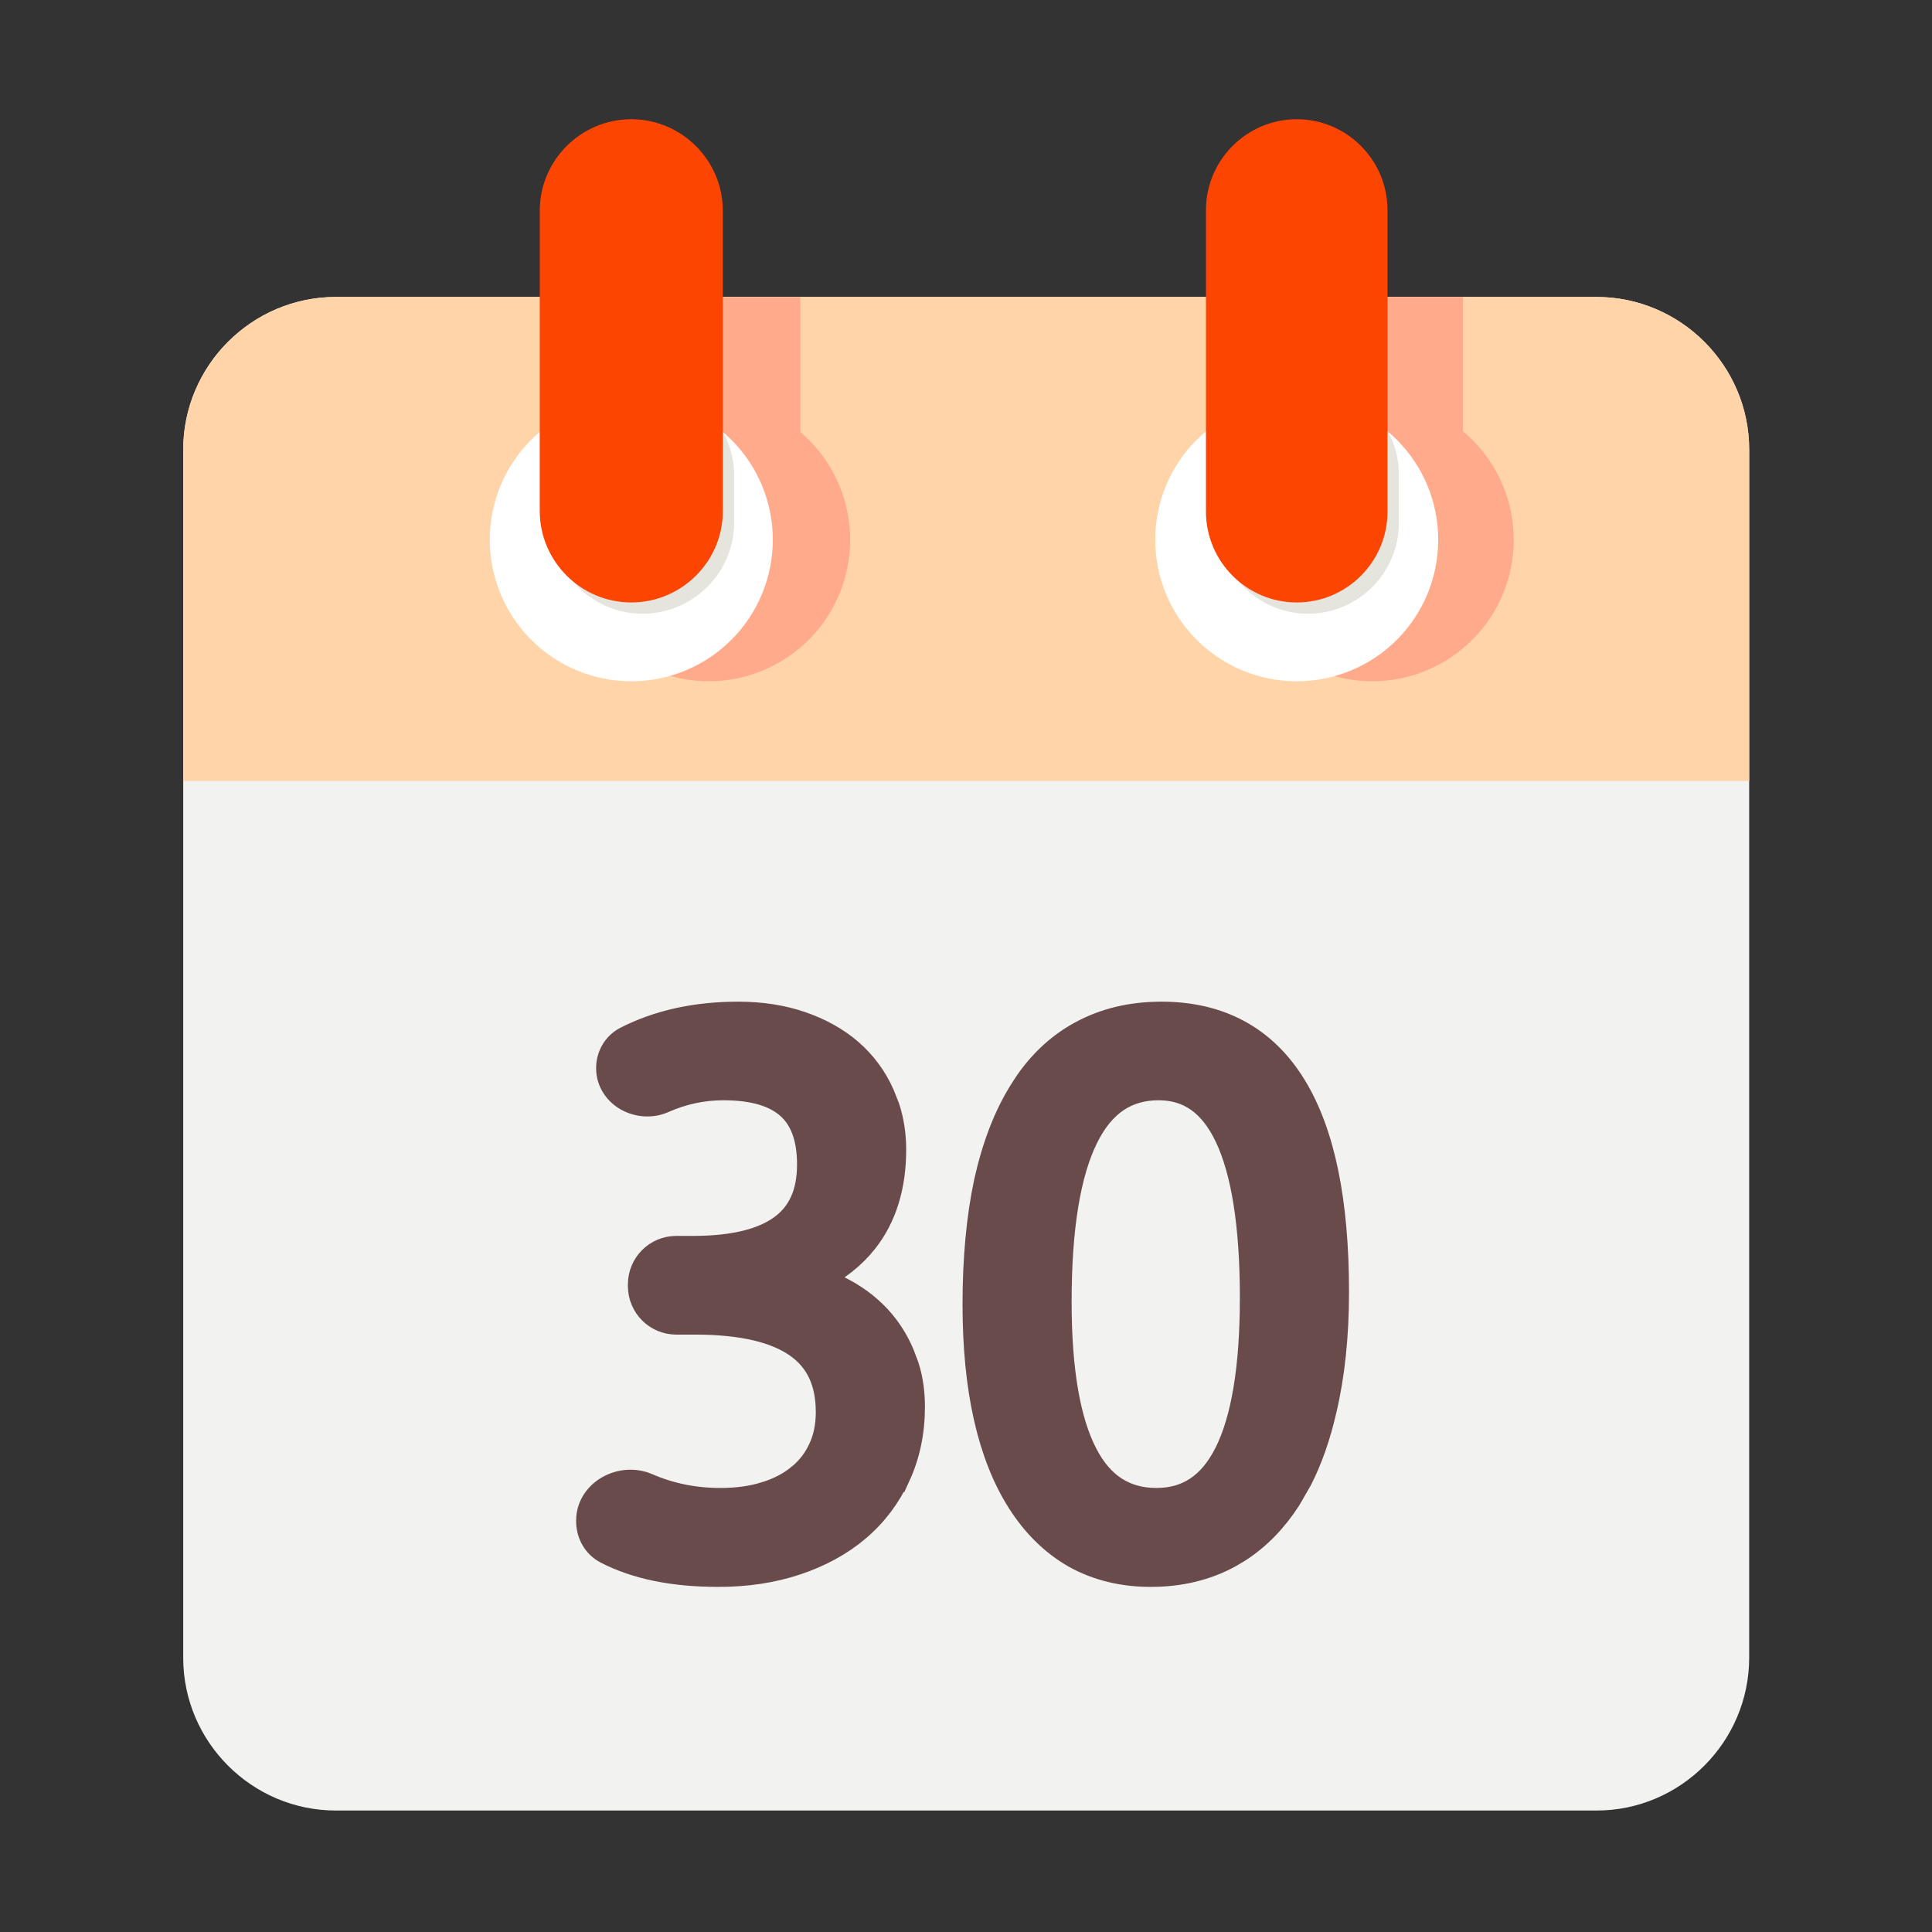 <svg width="24" height="24" viewBox="0 0 24 24" fill="none" xmlns="http://www.w3.org/2000/svg">
<rect x="0" y="0" width="24" height="24" fill="#333333" stroke="none"/>
<path d="M19.833 22.491H4.172C3.129 22.491 2.276 21.637 2.276 20.595V5.585C2.276 4.542 3.129 3.689 4.172 3.689H19.833C20.876 3.689 21.729 4.542 21.729 5.585V20.592C21.729 21.637 20.876 22.491 19.833 22.491Z" fill="#F2F2F1"/>
<path d="M21.729 9.701H2.276V5.585C2.276 4.542 3.129 3.689 4.172 3.689H19.833C20.876 3.689 21.729 4.542 21.729 5.585V9.701Z" fill="#FFD4A8"/>
<path d="M9.171 12.593C9.455 12.593 9.716 12.633 9.952 12.714C10.187 12.794 10.393 12.908 10.565 13.056C10.737 13.206 10.869 13.385 10.962 13.594L11.026 13.755C11.08 13.92 11.107 14.096 11.107 14.281C11.107 14.731 10.993 15.115 10.753 15.42C10.6 15.614 10.4 15.77 10.159 15.89C10.219 15.911 10.279 15.935 10.337 15.961C10.539 16.049 10.715 16.165 10.864 16.31C11.013 16.456 11.129 16.628 11.211 16.825L11.268 16.977C11.317 17.133 11.34 17.299 11.34 17.474C11.34 17.785 11.281 18.072 11.161 18.334L11.159 18.333C11.042 18.59 10.875 18.812 10.658 18.997C10.443 19.179 10.187 19.318 9.893 19.416C9.597 19.515 9.273 19.563 8.923 19.563C8.37 19.563 7.903 19.471 7.53 19.277C7.383 19.201 7.307 19.049 7.307 18.899V18.889C7.307 18.698 7.423 18.552 7.564 18.476C7.704 18.399 7.884 18.381 8.045 18.451C8.323 18.572 8.624 18.634 8.95 18.634C9.163 18.634 9.349 18.607 9.512 18.555L9.513 18.555C9.68 18.503 9.817 18.429 9.929 18.336L9.931 18.335C10.045 18.241 10.13 18.129 10.19 17.998L10.191 17.996C10.252 17.866 10.284 17.715 10.284 17.542C10.284 17.161 10.152 16.895 9.899 16.717C9.636 16.532 9.222 16.429 8.636 16.429H8.401C8.152 16.429 7.951 16.227 7.95 15.978V15.953C7.951 15.704 8.152 15.503 8.401 15.503H8.609C9.125 15.503 9.485 15.406 9.713 15.236C9.933 15.072 10.051 14.825 10.051 14.466C10.051 14.127 9.958 13.899 9.797 13.754C9.633 13.605 9.372 13.518 8.987 13.518C8.729 13.518 8.482 13.571 8.243 13.677C8.093 13.744 7.924 13.727 7.793 13.656C7.661 13.584 7.555 13.447 7.555 13.268C7.555 13.121 7.632 12.975 7.773 12.902C8.179 12.694 8.647 12.593 9.171 12.593ZM14.429 12.593C15.154 12.593 15.712 12.893 16.078 13.491C16.438 14.077 16.608 14.937 16.608 16.049C16.608 16.596 16.556 17.086 16.454 17.517C16.38 17.839 16.28 18.128 16.151 18.381L16.012 18.622C15.841 18.887 15.634 19.101 15.388 19.26L15.28 19.324C14.988 19.485 14.658 19.563 14.294 19.563C13.948 19.563 13.632 19.487 13.353 19.333L13.352 19.332C13.076 19.175 12.846 18.948 12.661 18.657C12.475 18.367 12.338 18.015 12.245 17.607V17.606C12.152 17.194 12.107 16.727 12.107 16.206C12.107 15.634 12.154 15.126 12.249 14.681V14.681C12.348 14.237 12.493 13.858 12.687 13.55L12.762 13.435C12.943 13.178 13.163 12.976 13.421 12.836C13.719 12.672 14.056 12.593 14.429 12.593ZM14.393 13.518C14.189 13.518 14.018 13.57 13.872 13.668C13.726 13.767 13.598 13.919 13.492 14.135C13.277 14.571 13.162 15.244 13.162 16.171C13.162 17.034 13.275 17.658 13.484 18.061C13.587 18.261 13.712 18.402 13.855 18.494C13.997 18.585 14.165 18.634 14.366 18.634C14.562 18.634 14.728 18.585 14.867 18.492C15.008 18.399 15.131 18.255 15.234 18.051C15.441 17.638 15.552 17.001 15.552 16.121C15.552 15.21 15.442 14.549 15.239 14.121C15.138 13.909 15.017 13.759 14.879 13.663C14.743 13.568 14.583 13.518 14.393 13.518Z" fill="#694B4B" stroke="#694B4B" stroke-width="0.3"/>
<path d="M7.045 6.705C7.045 7.172 7.23 7.619 7.56 7.948C7.89 8.278 8.337 8.463 8.803 8.463C9.269 8.463 9.716 8.278 10.046 7.948C10.376 7.619 10.561 7.172 10.561 6.705C10.561 6.239 10.376 5.792 10.046 5.463C9.716 5.133 9.269 4.948 8.803 4.948C8.337 4.948 7.89 5.133 7.56 5.463C7.23 5.792 7.045 6.239 7.045 6.705Z" fill="#FFAA8B"/>
<path d="M7.666 3.691H9.942V7.486H7.666V3.691Z" fill="#FFAA8B"/>
<path d="M6.084 6.705C6.084 7.172 6.27 7.619 6.599 7.948C6.929 8.278 7.376 8.463 7.842 8.463C8.308 8.463 8.755 8.278 9.085 7.948C9.415 7.619 9.6 7.172 9.6 6.705C9.6 6.239 9.415 5.792 9.085 5.463C8.755 5.133 8.308 4.948 7.842 4.948C7.376 4.948 6.929 5.133 6.599 5.463C6.27 5.792 6.084 6.239 6.084 6.705Z" fill="white"/>
<path d="M15.288 6.705C15.288 7.172 15.473 7.619 15.803 7.948C16.133 8.278 16.58 8.463 17.046 8.463C17.512 8.463 17.959 8.278 18.289 7.948C18.619 7.619 18.804 7.172 18.804 6.705C18.804 6.239 18.619 5.792 18.289 5.463C17.959 5.133 17.512 4.948 17.046 4.948C16.58 4.948 16.133 5.133 15.803 5.463C15.473 5.792 15.288 6.239 15.288 6.705Z" fill="#FFAA8B"/>
<path d="M15.919 3.689H18.173V7.484H15.919V3.689Z" fill="#FFAA8B"/>
<path d="M14.351 6.705C14.351 7.172 14.536 7.619 14.866 7.948C15.195 8.278 15.642 8.463 16.109 8.463C16.575 8.463 17.022 8.278 17.352 7.948C17.681 7.619 17.866 7.172 17.866 6.705C17.866 6.239 17.681 5.792 17.352 5.463C17.022 5.133 16.575 4.948 16.109 4.948C15.642 4.948 15.195 5.133 14.866 5.463C14.536 5.792 14.351 6.239 14.351 6.705Z" fill="white"/>
<path d="M7.983 7.624C7.357 7.624 6.846 7.113 6.846 6.487V5.906C6.846 5.28 7.357 4.77 7.983 4.77C8.609 4.77 9.12 5.28 9.12 5.906V6.487C9.122 7.113 8.609 7.624 7.983 7.624Z" fill="#E5E4DD"/>
<path d="M7.842 7.484C7.216 7.484 6.705 6.973 6.705 6.347V2.618C6.705 1.992 7.216 1.481 7.842 1.481C8.468 1.481 8.979 1.992 8.979 2.618V6.347C8.981 6.973 8.468 7.484 7.842 7.484Z" fill="#FD4502"/>
<path d="M16.249 7.624C15.628 7.624 15.122 7.118 15.122 6.497V5.895C15.122 5.273 15.628 4.767 16.249 4.767C16.87 4.767 17.377 5.273 17.377 5.895V6.497C17.377 7.118 16.87 7.624 16.249 7.624Z" fill="#E5E4DD"/>
<path d="M16.109 7.484C15.488 7.484 14.981 6.977 14.981 6.356V2.609C14.981 1.988 15.488 1.481 16.109 1.481C16.73 1.481 17.236 1.988 17.236 2.609V6.356C17.236 6.977 16.73 7.484 16.109 7.484Z" fill="#FD4502"/>
</svg>
